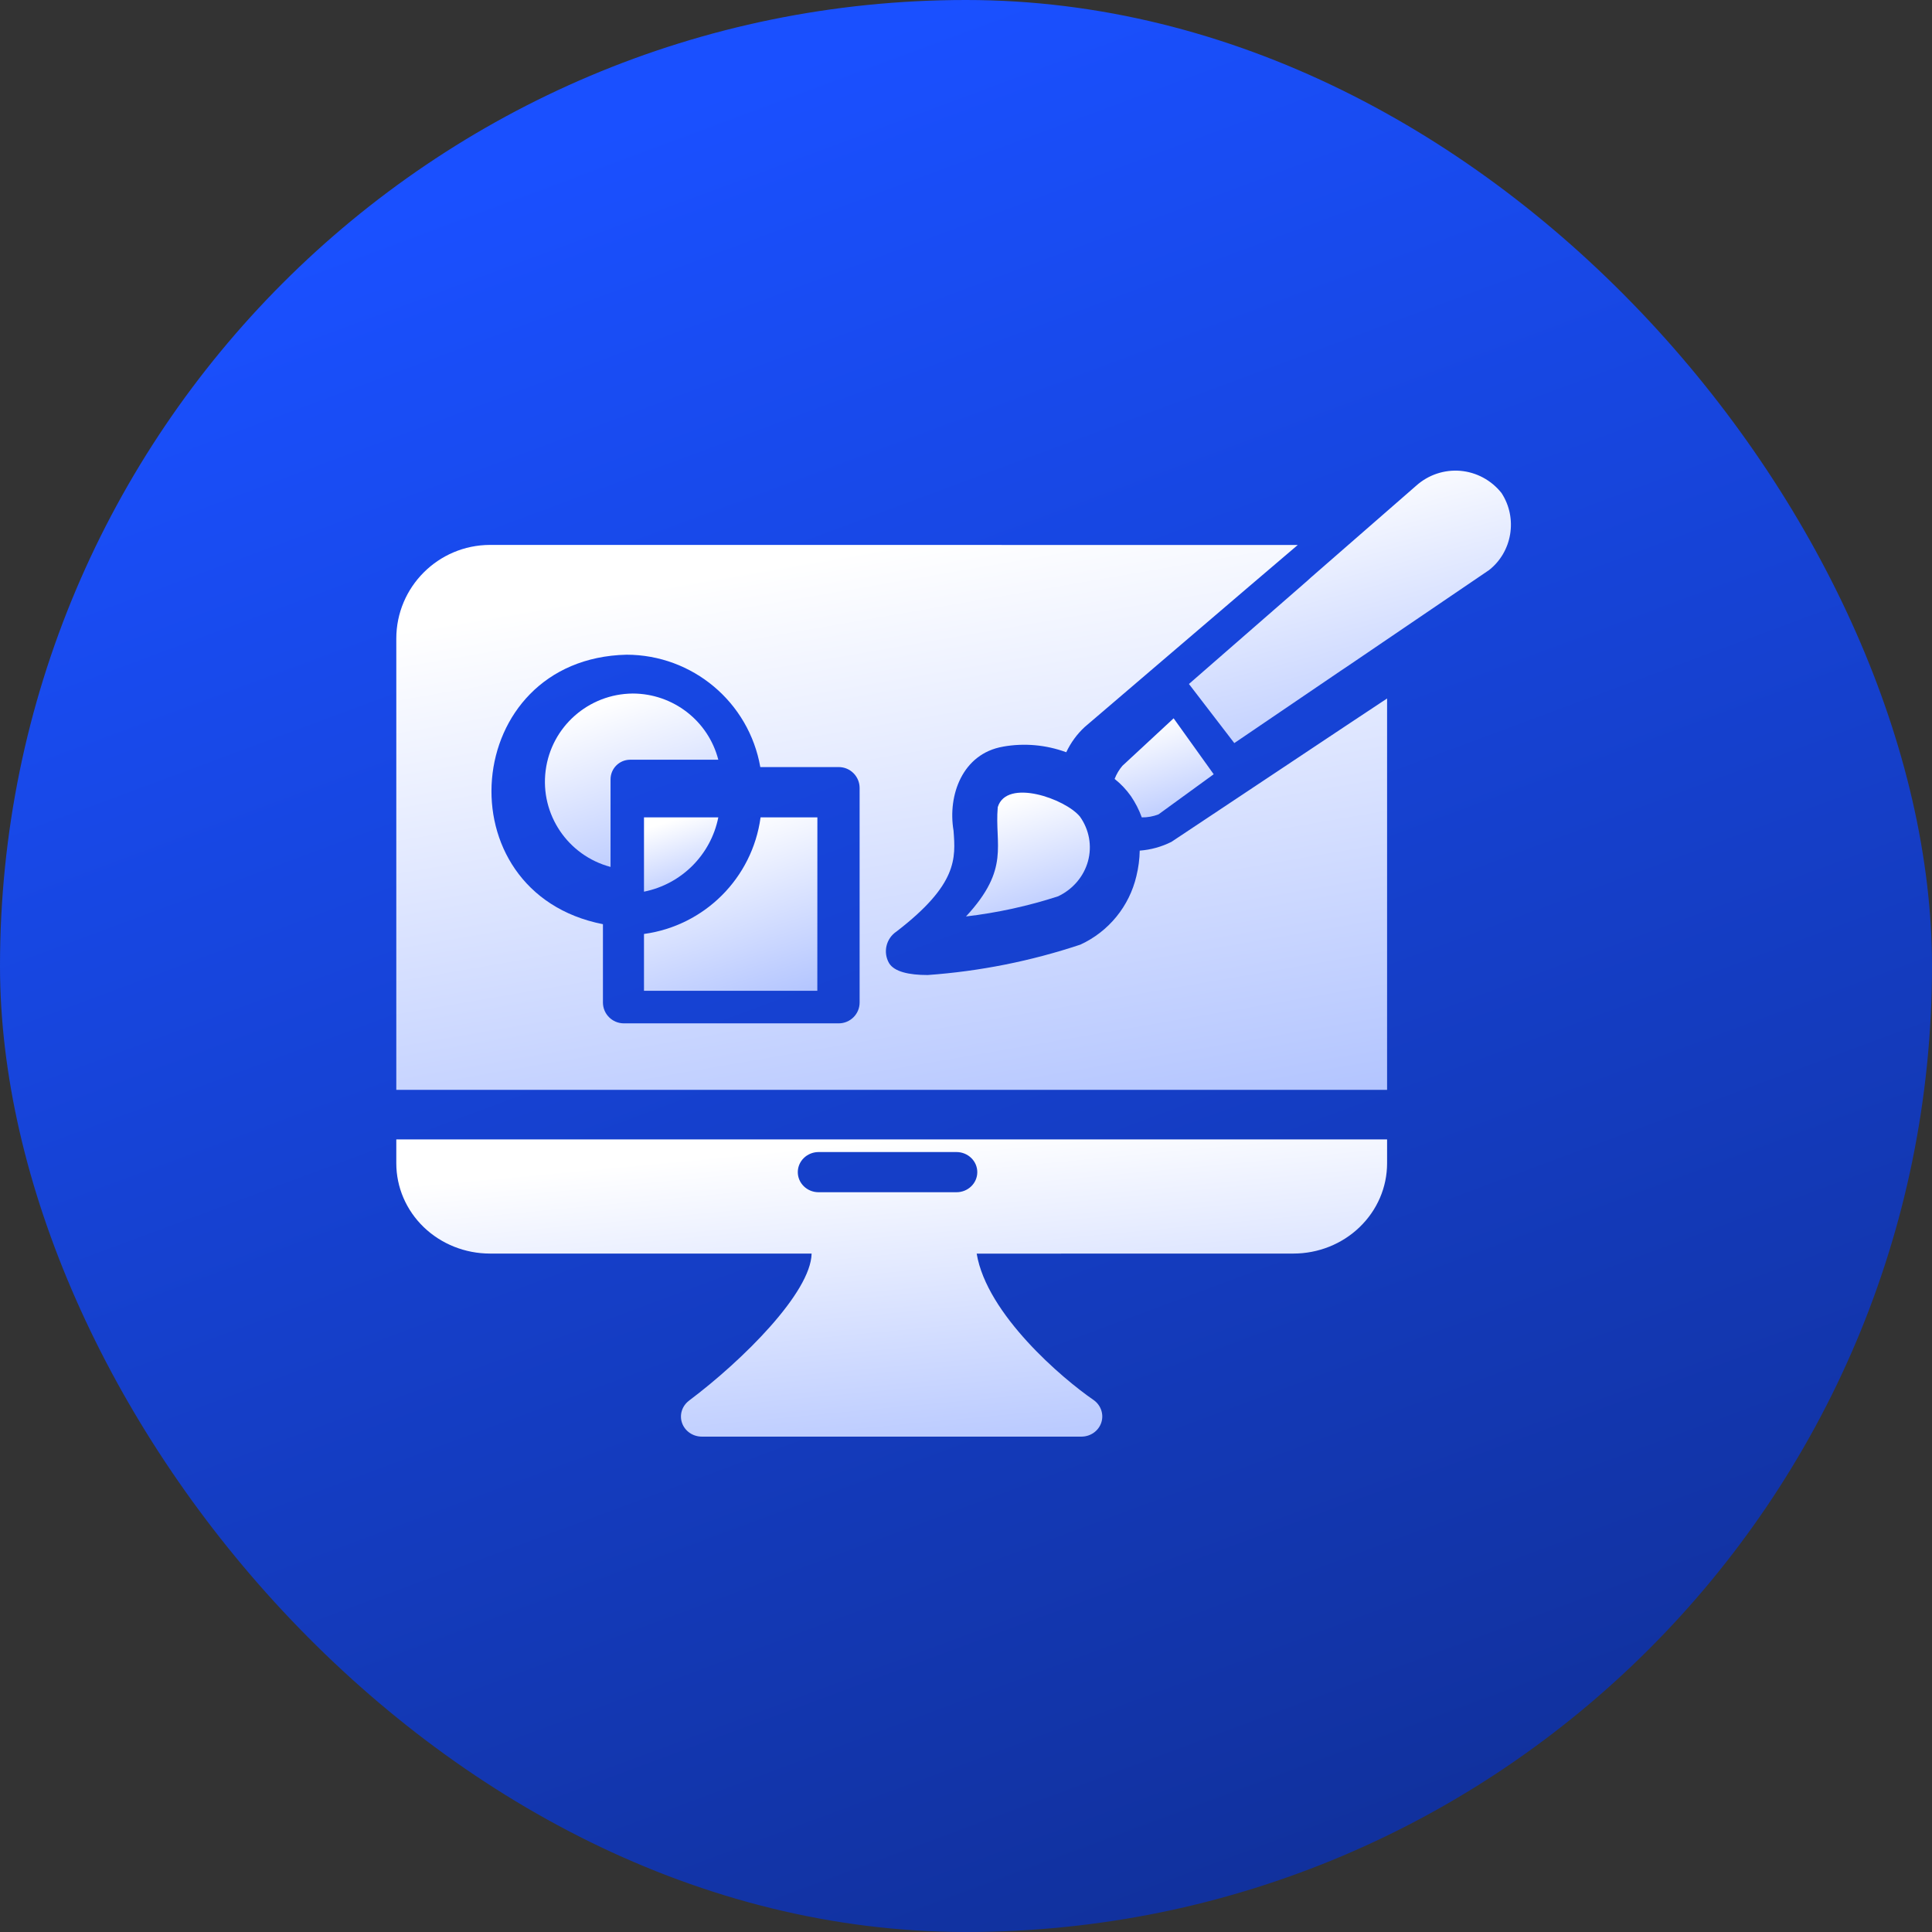 <svg width="64" height="64" viewBox="0 0 64 64" fill="none" xmlns="http://www.w3.org/2000/svg">
<rect x="0" y="0" width="64" height="64" fill="#333333" stroke="none"/>
<rect width="64" height="64" rx="32" fill="url(#paint0_linear_8_1895)"/>
<path d="M35.05 29.692C35.541 29.459 35.902 29.034 36.041 28.529C36.179 28.023 36.083 27.484 35.774 27.051C35.29 26.46 33.345 25.773 33.052 26.738C32.941 27.996 33.477 28.765 32 30.359C33.038 30.237 34.06 30.013 35.05 29.692Z" fill="url(#paint1_linear_8_1895)"/>
<path d="M37.465 26.376C37.611 26.591 37.732 26.826 37.823 27.077C38.011 27.08 38.198 27.046 38.376 26.978L40.205 25.648L38.878 23.795L37.185 25.365H37.184C37.074 25.493 36.986 25.641 36.923 25.803C37.129 25.965 37.311 26.158 37.465 26.376Z" fill="url(#paint2_linear_8_1895)"/>
<path d="M49.739 16.331C49.403 15.908 48.912 15.644 48.379 15.597C47.845 15.552 47.318 15.728 46.916 16.087L43.424 19.132L43.309 19.237L39.385 22.658L40.888 24.616L44.386 22.239L44.686 22.038L49.301 18.902L49.302 18.904C50.095 18.301 50.288 17.171 49.739 16.331Z" fill="url(#paint3_linear_8_1895)"/>
<path d="M20.959 22.974C19.491 22.987 18.26 24.077 18.075 25.527C17.889 26.976 18.808 28.341 20.225 28.718V25.814C20.227 25.457 20.516 25.167 20.875 25.167H23.795C23.462 23.877 22.296 22.976 20.959 22.974Z" fill="url(#paint4_linear_8_1895)"/>
<path d="M38.805 27.888C38.479 28.051 38.122 28.151 37.755 28.178C37.75 28.463 37.712 28.744 37.645 29.02C37.41 30.022 36.727 30.86 35.791 31.291C34.153 31.837 32.454 32.176 30.73 32.299C30.108 32.299 29.623 32.189 29.452 31.906C29.243 31.545 29.353 31.086 29.7 30.856C31.726 29.297 31.657 28.433 31.587 27.515C31.389 26.344 31.881 24.967 33.226 24.734L33.227 24.733C33.929 24.608 34.653 24.673 35.321 24.919C35.47 24.604 35.675 24.321 35.93 24.085L41.371 19.433L42.99 18.053L16.232 18.051C14.517 18.055 13.127 19.444 13.128 21.157V36.103H45.949V23.138C45.105 23.692 39.777 27.246 38.805 27.888ZM28.476 33.21C28.476 33.591 28.166 33.899 27.785 33.9H20.665C20.283 33.899 19.974 33.591 19.973 33.21V30.615C14.627 29.566 15.257 21.815 20.755 21.688C22.94 21.69 24.809 23.259 25.186 25.41H27.784C28.166 25.41 28.475 25.72 28.476 26.101L28.476 33.21Z" fill="url(#paint5_linear_8_1895)"/>
<path d="M21.333 30.939V32.821H27.075L27.077 27.077H25.195C24.922 29.085 23.342 30.665 21.333 30.939Z" fill="url(#paint6_linear_8_1895)"/>
<path d="M21.333 29.538C22.576 29.288 23.547 28.317 23.795 27.077H21.333V29.538Z" fill="url(#paint7_linear_8_1895)"/>
<path d="M14.51 37.744H13.128V38.535C13.128 39.329 13.455 40.09 14.037 40.651C14.62 41.212 15.409 41.526 16.232 41.526H26.886C26.858 42.819 24.604 45.063 22.827 46.396H22.829C22.594 46.57 22.499 46.869 22.594 47.138C22.69 47.41 22.954 47.59 23.25 47.59H35.827C36.128 47.588 36.393 47.4 36.483 47.122C36.572 46.848 36.468 46.547 36.227 46.377C35.196 45.67 32.688 43.539 32.354 41.528L42.845 41.526C43.667 41.526 44.457 41.212 45.038 40.651C45.622 40.09 45.949 39.329 45.949 38.536V37.744L14.51 37.744ZM27.108 38.163H31.686C32.066 38.164 32.374 38.462 32.374 38.829C32.374 39.196 32.066 39.494 31.686 39.494H27.108C26.731 39.49 26.428 39.192 26.428 38.829C26.428 38.465 26.731 38.169 27.108 38.163Z" fill="url(#paint8_linear_8_1895)"/>
<defs>
<linearGradient id="paint0_linear_8_1895" x1="32" y1="6.7234e-07" x2="77.12" y2="121.28" gradientUnits="userSpaceOnUse">
<stop stop-color="#1A50FF"/>
<stop offset="1" stop-color="#070F33"/>
</linearGradient>
<linearGradient id="paint1_linear_8_1895" x1="34.051" y1="26.257" x2="38.12" y2="39.22" gradientUnits="userSpaceOnUse">
<stop stop-color="white"/>
<stop offset="1" stop-color="#1A50FF"/>
</linearGradient>
<linearGradient id="paint2_linear_8_1895" x1="38.564" y1="23.795" x2="41.819" y2="34.165" gradientUnits="userSpaceOnUse">
<stop stop-color="white"/>
<stop offset="1" stop-color="#1A50FF"/>
</linearGradient>
<linearGradient id="paint3_linear_8_1895" x1="44.718" y1="15.59" x2="52.49" y2="44.854" gradientUnits="userSpaceOnUse">
<stop stop-color="white"/>
<stop offset="1" stop-color="#1A50FF"/>
</linearGradient>
<linearGradient id="paint4_linear_8_1895" x1="20.923" y1="22.974" x2="26.619" y2="41.123" gradientUnits="userSpaceOnUse">
<stop stop-color="white"/>
<stop offset="1" stop-color="#1A50FF"/>
</linearGradient>
<linearGradient id="paint5_linear_8_1895" x1="29.538" y1="18.051" x2="40.041" y2="78.894" gradientUnits="userSpaceOnUse">
<stop stop-color="white"/>
<stop offset="1" stop-color="#1A50FF"/>
</linearGradient>
<linearGradient id="paint6_linear_8_1895" x1="24.205" y1="27.077" x2="29.901" y2="45.225" gradientUnits="userSpaceOnUse">
<stop stop-color="white"/>
<stop offset="1" stop-color="#1A50FF"/>
</linearGradient>
<linearGradient id="paint7_linear_8_1895" x1="22.564" y1="27.077" x2="25.005" y2="34.855" gradientUnits="userSpaceOnUse">
<stop stop-color="white"/>
<stop offset="1" stop-color="#1A50FF"/>
</linearGradient>
<linearGradient id="paint8_linear_8_1895" x1="29.538" y1="37.744" x2="32.728" y2="71.619" gradientUnits="userSpaceOnUse">
<stop stop-color="white"/>
<stop offset="1" stop-color="#1A50FF"/>
</linearGradient>
</defs>
</svg>
